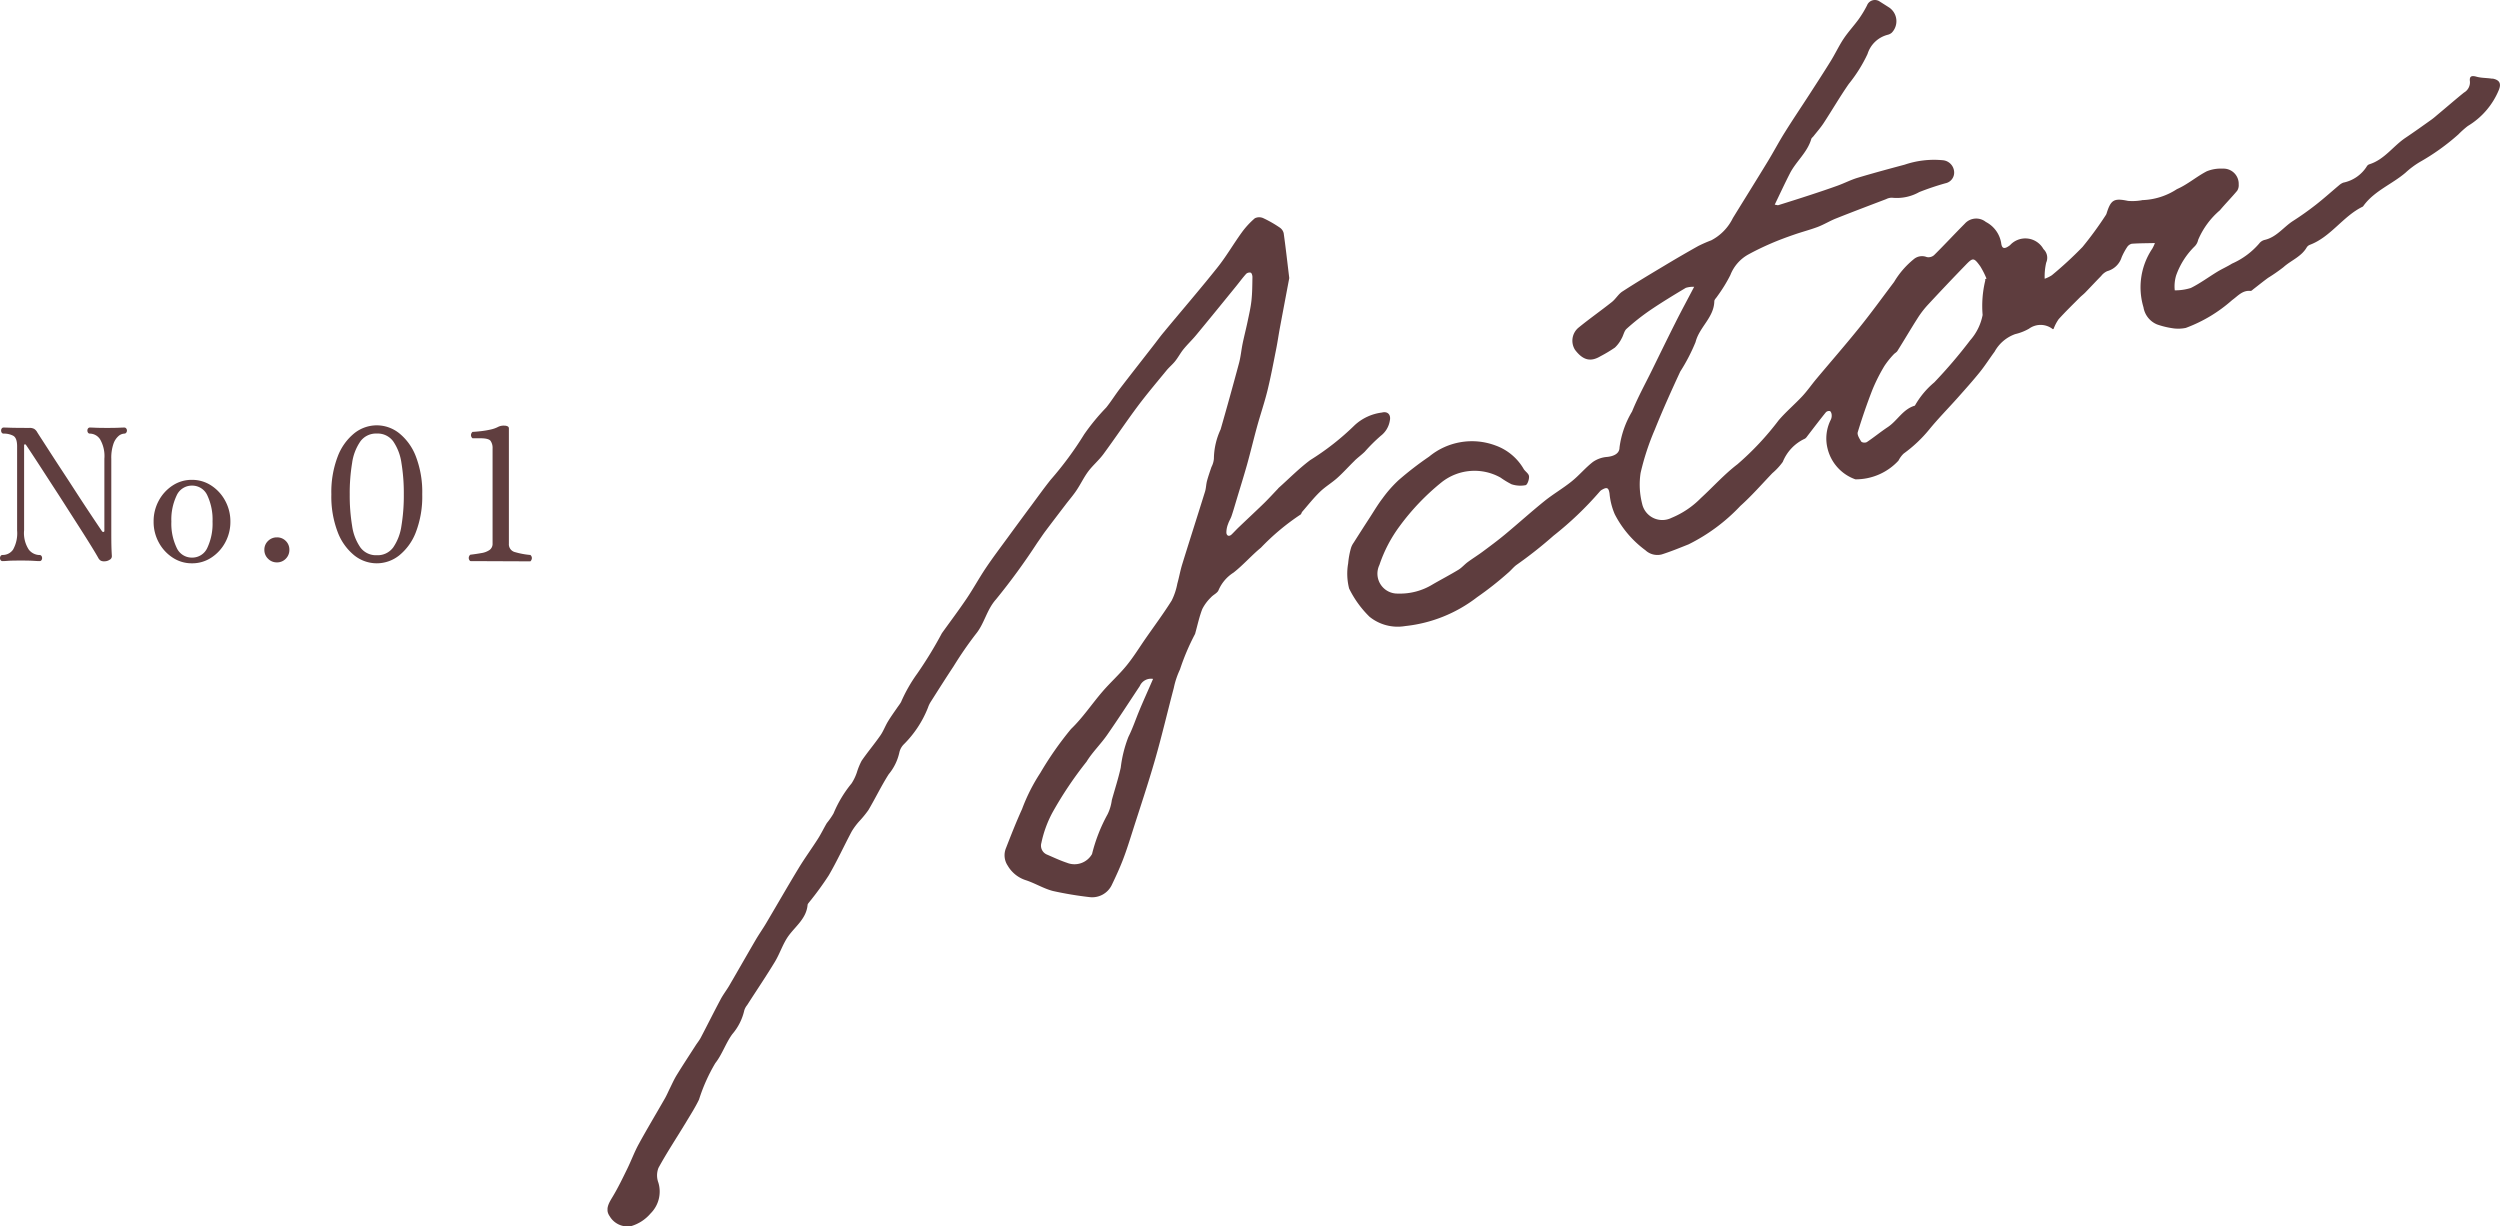 <svg xmlns="http://www.w3.org/2000/svg" xmlns:xlink="http://www.w3.org/1999/xlink" width="163.072" height="80" viewBox="0 0 163.072 80">
  <defs>
    <clipPath id="clip-path">
      <rect id="長方形_57" data-name="長方形 57" width="123.444" height="80" fill="none"/>
    </clipPath>
  </defs>
  <g id="グループ_74" data-name="グループ 74" transform="translate(-0.372 -9.333)">
    <g id="グループ_73" data-name="グループ 73" transform="translate(40 9.333)" clip-path="url(#clip-path)">
      <path id="パス_64" data-name="パス 64" d="M620.19,5.137c-.344-.062-.708-.041-1.041-.135s-.464-.018-.424.309a.769.769,0,0,1-.39.729c-.566.458-1.116.936-1.673,1.4-.145.122-.286.249-.44.359-.561.4-1.119.8-1.691,1.184-.812.542-1.377,1.421-2.36,1.731a.3.3,0,0,0-.17.134,2.367,2.367,0,0,1-1.537,1.066.922.922,0,0,0-.257.156c-.511.428-1.006.876-1.531,1.286-.477.373-.972.726-1.483,1.052-.626.4-1.076,1.06-1.853,1.24a.638.638,0,0,0-.362.238,4.98,4.98,0,0,1-1.771,1.309c-.306.193-.641.338-.951.526-.58.352-1.13.763-1.735,1.063a3.4,3.4,0,0,1-1.049.154,2.471,2.471,0,0,1,.088-.966A4.979,4.979,0,0,1,600.74,16.1a.845.845,0,0,0,.258-.454,5.2,5.2,0,0,1,1.416-1.928c.365-.434.766-.839,1.129-1.275a.668.668,0,0,0,.1-.412A.993.993,0,0,0,602.6,11a2.439,2.439,0,0,0-1.043.174c-.669.347-1.256.864-1.942,1.162a4.366,4.366,0,0,1-2.257.717c-.014,0-.028.009-.043.01a3.532,3.532,0,0,1-.89.041c-.914-.188-1.118-.086-1.4.819a.418.418,0,0,1-.058.118,23.3,23.3,0,0,1-1.512,2.069,24.715,24.715,0,0,1-2,1.844,2.2,2.2,0,0,1-.468.229,4.011,4.011,0,0,1,.1-1.054.775.775,0,0,0-.179-.88,1.351,1.351,0,0,0-2.182-.255c-.358.273-.531.249-.577-.147a1.891,1.891,0,0,0-1-1.37,1,1,0,0,0-1.376.116c-.674.677-1.323,1.379-2,2.049a.55.55,0,0,1-.476.127.836.836,0,0,0-.858.145,5.578,5.578,0,0,0-1.275,1.478c-.748.991-1.476,2-2.254,2.965-.916,1.139-1.879,2.24-2.817,3.361-.31.37-.585.771-.913,1.124-.5.536-1.065,1.013-1.541,1.567a18.625,18.625,0,0,1-2.693,2.875c-.859.655-1.589,1.477-2.39,2.21a5.73,5.73,0,0,1-1.914,1.287,1.346,1.346,0,0,1-1.913-.923,5.035,5.035,0,0,1-.1-2.007,16.454,16.454,0,0,1,.927-2.828c.512-1.277,1.079-2.534,1.658-3.783a12.077,12.077,0,0,0,1-1.925c.246-.981,1.2-1.6,1.224-2.663,0-.113.133-.222.2-.334a9.768,9.768,0,0,0,.846-1.375,2.616,2.616,0,0,1,1.191-1.354c.475-.259.965-.494,1.462-.709s1-.4,1.51-.577,1.033-.312,1.536-.5c.408-.156.786-.391,1.193-.553,1.086-.432,2.18-.846,3.273-1.262a.809.809,0,0,1,.381-.091,2.98,2.98,0,0,0,1.776-.368,17.605,17.605,0,0,1,1.7-.573.71.71,0,0,0,.572-.782.811.811,0,0,0-.767-.725,5.958,5.958,0,0,0-2.458.292c-1.024.273-2.047.55-3.062.854-.447.134-.867.354-1.308.513-.591.214-1.187.413-1.784.609-.693.228-1.389.447-2.085.665-.046.014-.1-.012-.236-.032.342-.707.65-1.376.986-2.031.4-.789,1.145-1.372,1.4-2.258.018-.064.093-.111.138-.169.224-.286.468-.559.666-.862.553-.845,1.06-1.72,1.636-2.549a9.548,9.548,0,0,0,1.228-1.959,1.863,1.863,0,0,1,1.314-1.253.611.611,0,0,0,.269-.138A1.081,1.081,0,0,0,580.858.5q-.313-.2-.63-.4a.55.55,0,0,0-.831.256,7.033,7.033,0,0,1-.537.889c-.317.437-.689.835-.988,1.283s-.541.968-.832,1.44c-.454.735-.926,1.46-1.395,2.186-.532.823-1.082,1.636-1.6,2.467-.4.634-.747,1.3-1.136,1.935-.747,1.227-1.509,2.446-2.262,3.67a3.232,3.232,0,0,1-1.411,1.451,8.64,8.64,0,0,0-.844.369q-1.129.632-2.237,1.3c-.912.546-1.825,1.091-2.716,1.67-.263.171-.43.483-.68.681-.711.564-1.456,1.086-2.159,1.659a1.108,1.108,0,0,0-.248,1.463c.518.682,1.012.805,1.658.419a8.949,8.949,0,0,0,.941-.564,2.087,2.087,0,0,0,.438-.592c.123-.205.162-.488.327-.635a14.671,14.671,0,0,1,1.518-1.2c.763-.518,1.554-1,2.345-1.471a1.633,1.633,0,0,1,.544-.068c-.451.861-.852,1.6-1.231,2.357-.514,1.02-1.013,2.047-1.517,3.073-.44.9-.926,1.773-1.3,2.7a6.082,6.082,0,0,0-.821,2.35c0,.415-.4.575-.812.617a1.862,1.862,0,0,0-.918.323c-.5.384-.9.881-1.395,1.275-.567.457-1.205.825-1.772,1.282-.877.707-1.713,1.464-2.58,2.184-.471.391-.965.756-1.457,1.121-.316.235-.654.442-.97.676-.211.156-.384.367-.605.5-.549.333-1.12.631-1.676.952a4.072,4.072,0,0,1-2.267.6,1.3,1.3,0,0,1-1.211-1.862,9.077,9.077,0,0,1,1.335-2.553,15.28,15.28,0,0,1,2.725-2.847,3.46,3.46,0,0,1,3.847-.3,5.588,5.588,0,0,0,.713.432,1.83,1.83,0,0,0,.918.059c.121-.029.247-.4.221-.589s-.279-.32-.37-.507a3.48,3.48,0,0,0-1.806-1.489,4.384,4.384,0,0,0-4.339.722,21.433,21.433,0,0,0-1.994,1.538,8.081,8.081,0,0,0-1.047,1.189c-.29.377-.534.79-.793,1.191q-.549.846-1.09,1.7a1.2,1.2,0,0,0-.174.349,5.385,5.385,0,0,0-.183.994,3.911,3.911,0,0,0,.063,1.645,6.7,6.7,0,0,0,1.33,1.84,2.918,2.918,0,0,0,2.322.608,9.261,9.261,0,0,0,4.7-1.887,21.215,21.215,0,0,0,2-1.573c.192-.156.347-.359.541-.512a27.837,27.837,0,0,0,2.436-1.92,21.9,21.9,0,0,0,3.016-2.879.512.512,0,0,1,.172-.135c.316-.179.412-.1.468.256a4.413,4.413,0,0,0,.34,1.351,6.719,6.719,0,0,0,2,2.352,1.144,1.144,0,0,0,1.056.276c.6-.189,1.177-.428,1.759-.659A11.9,11.9,0,0,0,571.138,33c.742-.662,1.4-1.421,2.088-2.138a4.128,4.128,0,0,0,.678-.734,2.835,2.835,0,0,1,1.413-1.5c.1-.036.169-.158.24-.249.386-.5.764-1,1.158-1.487a.291.291,0,0,1,.263-.078c.064.027.111.159.115.247a.615.615,0,0,1-.07.343,2.7,2.7,0,0,0-.2,1.846,2.837,2.837,0,0,0,1.816,2.016,3.789,3.789,0,0,0,2.812-1.221,1.674,1.674,0,0,1,.338-.459,8.8,8.8,0,0,0,1.659-1.56c.591-.724,1.251-1.391,1.873-2.09.484-.544.971-1.088,1.429-1.654.346-.429.643-.9.97-1.342a2.488,2.488,0,0,1,1.343-1.146,3.376,3.376,0,0,0,.9-.352,1.279,1.279,0,0,1,1.549.026c.014.01.052-.013.056-.014a2.831,2.831,0,0,1,.329-.632c.439-.486.911-.943,1.373-1.408.114-.115.246-.212.359-.328.349-.359.689-.727,1.041-1.083a1.023,1.023,0,0,1,.4-.317,1.359,1.359,0,0,0,.939-.909,4.2,4.2,0,0,1,.356-.659.5.5,0,0,1,.307-.219c.479-.034.96-.032,1.506-.045a2.659,2.659,0,0,1-.17.363,4.526,4.526,0,0,0-.576,3.829,1.465,1.465,0,0,0,.884,1.116,5.361,5.361,0,0,0,.977.243,2.427,2.427,0,0,0,.9-.016,9.53,9.53,0,0,0,3.02-1.813c.382-.273.672-.652,1.207-.6.055.006.122-.068.178-.112.32-.246.631-.5.958-.738a11.456,11.456,0,0,0,1.008-.7c.495-.447,1.17-.681,1.522-1.3a.422.422,0,0,1,.207-.16c1.366-.522,2.146-1.854,3.434-2.484.036-.018.059-.065.085-.1.713-.945,1.832-1.37,2.705-2.111a5.647,5.647,0,0,1,.933-.7,14.52,14.52,0,0,0,2.518-1.8,6.167,6.167,0,0,1,.618-.551,4.935,4.935,0,0,0,2.033-2.371c.165-.421.018-.645-.432-.726M587.1,18.346a7.063,7.063,0,0,0-.161,2.2,3.481,3.481,0,0,1-.813,1.653,32.072,32.072,0,0,1-2.336,2.739,5.524,5.524,0,0,0-1.269,1.522c-.78.225-1.14.981-1.77,1.4-.467.309-.9.667-1.367.979a.373.373,0,0,1-.356-.025c-.117-.189-.286-.451-.234-.624.285-.939.606-1.869.963-2.784a11.471,11.471,0,0,1,.771-1.528,5.466,5.466,0,0,1,.6-.752c.075-.089.2-.143.256-.239.44-.7.861-1.421,1.307-2.121a6.106,6.106,0,0,1,.66-.865q1.224-1.321,2.477-2.613c.482-.5.54-.492.959.085a5.474,5.474,0,0,1,.405.8l-.088.042a.38.38,0,0,1,0,.132" transform="translate(-497.243 0)" fill="#5e3d3e"/>
      <path id="パス_65" data-name="パス 65" d="M48.733,176.071c.21-.2.45-.375.659-.578a11.007,11.007,0,0,1,1.049-1.042,1.554,1.554,0,0,0,.587-.984c.088-.385-.136-.63-.514-.531a3.2,3.2,0,0,0-1.773.82,16.924,16.924,0,0,1-2.9,2.278c-.737.549-1.387,1.214-2.076,1.827-.011.01-.015.025-.026.036-.3.313-.593.635-.9.938-.547.531-1.106,1.05-1.657,1.577-.16.152-.308.316-.466.47-.174.169-.328.093-.348-.1a1.505,1.505,0,0,1,.11-.578c.057-.178.165-.34.226-.518.113-.333.21-.672.311-1.01.234-.78.478-1.557.7-2.341.232-.833.431-1.675.661-2.508.215-.779.479-1.545.672-2.329.22-.9.389-1.805.569-2.711.092-.461.157-.926.243-1.388.208-1.118.421-2.236.609-3.234-.13-1.073-.233-2-.364-2.929a.624.624,0,0,0-.265-.372,7.577,7.577,0,0,0-1.066-.608.641.641,0,0,0-.551.008,5.354,5.354,0,0,0-.856.931c-.547.756-1.016,1.573-1.6,2.3-1.14,1.429-2.336,2.814-3.5,4.221-.242.291-.463.6-.7.9-.714.919-1.433,1.833-2.141,2.757-.31.405-.58.842-.9,1.24a13.941,13.941,0,0,0-1.434,1.744,22.2,22.2,0,0,1-2.185,2.961c-.418.523-.808,1.068-1.207,1.606q-.8,1.077-1.59,2.159c-.482.66-.977,1.313-1.432,1.991-.441.657-.821,1.356-1.264,2.012-.515.762-1.071,1.5-1.605,2.246a26.315,26.315,0,0,1-1.611,2.638,9.859,9.859,0,0,0-1.052,1.849c-.078.14-.182.265-.272.4-.2.288-.4.569-.581.867s-.3.636-.5.92c-.39.56-.833,1.084-1.219,1.646a4.35,4.35,0,0,0-.311.762,3.2,3.2,0,0,1-.341.709,7.794,7.794,0,0,0-1.178,1.959,4.548,4.548,0,0,1-.438.63c-.2.338-.372.7-.584,1.032-.409.642-.859,1.257-1.253,1.907-.723,1.192-1.414,2.4-2.125,3.6-.215.363-.461.709-.674,1.073-.584,1-1.155,2.006-1.738,3.006-.177.3-.4.584-.561.894-.44.826-.857,1.664-1.291,2.492-.095.18-.229.34-.339.512-.411.64-.829,1.276-1.227,1.923-.168.273-.3.57-.442.858-.111.221-.206.451-.329.666-.567.993-1.157,1.974-1.706,2.977-.286.522-.491,1.087-.754,1.622-.3.615-.6,1.235-.952,1.82-.248.412-.5.818-.194,1.259a1.35,1.35,0,0,0,1.4.652,2.646,2.646,0,0,0,1.268-.824,2.012,2.012,0,0,0,.513-2.01,1.35,1.35,0,0,1,.005-.965c.546-1,1.177-1.951,1.767-2.926.3-.5.622-1,.877-1.528a11.383,11.383,0,0,1,1.062-2.376c.449-.568.68-1.306,1.11-1.894a3.581,3.581,0,0,0,.782-1.552,1.009,1.009,0,0,1,.186-.342c.6-.939,1.228-1.864,1.806-2.818.341-.563.535-1.225.927-1.744.471-.625,1.133-1.111,1.21-1.975.006-.065.07-.128.114-.187a20.2,20.2,0,0,0,1.267-1.74c.543-.932.993-1.917,1.5-2.87a4.468,4.468,0,0,1,.488-.657,6.83,6.83,0,0,0,.6-.734c.454-.769.842-1.579,1.321-2.332a3.342,3.342,0,0,0,.7-1.441,1.089,1.089,0,0,1,.3-.526A6.986,6.986,0,0,0,20.9,192.19a1.776,1.776,0,0,1,.192-.4c.493-.776.985-1.553,1.492-2.32a24.245,24.245,0,0,1,1.44-2.087c.565-.686.7-1.573,1.319-2.265a42.482,42.482,0,0,0,2.683-3.678c.17-.238.329-.483.5-.717.45-.6.906-1.195,1.36-1.791.236-.309.492-.6.708-.927.269-.4.477-.847.766-1.233s.689-.722.983-1.12c.763-1.035,1.477-2.106,2.246-3.136.6-.8,1.243-1.56,1.876-2.331.173-.211.391-.386.56-.6.2-.249.347-.536.547-.782.259-.318.559-.6.821-.917.874-1.055,1.738-2.118,2.6-3.179.222-.272.429-.558.664-.818a.334.334,0,0,1,.3-.077c.07.034.112.19.11.292-.009.509-.009,1.021-.064,1.525-.051.467-.16.929-.256,1.39s-.221.938-.318,1.409c-.088.426-.125.865-.237,1.284q-.581,2.167-1.2,4.323a4.626,4.626,0,0,0-.439,1.915,1.445,1.445,0,0,1-.161.542c-.1.3-.207.6-.289.906-.06.226-.059.471-.128.693-.491,1.583-1,3.162-1.489,4.745-.128.413-.2.843-.318,1.259a4.2,4.2,0,0,1-.369,1.106c-.527.839-1.119,1.637-1.686,2.452-.418.6-.8,1.228-1.264,1.794-.48.589-1.054,1.1-1.551,1.677-.7.81-1.3,1.721-2.065,2.454a21.761,21.761,0,0,0-2,2.861A11.835,11.835,0,0,0,27.04,198.8c-.379.835-.715,1.69-1.048,2.544a1.219,1.219,0,0,0,.111,1.146,2.109,2.109,0,0,0,1.156.942c.612.195,1.176.552,1.793.712a23.193,23.193,0,0,0,2.392.4,1.418,1.418,0,0,0,1.429-.754c.267-.553.526-1.113.747-1.686.236-.612.431-1.24.63-1.865.494-1.55,1.013-3.093,1.462-4.655s.814-3.13,1.227-4.693a5.324,5.324,0,0,1,.4-1.194,14.9,14.9,0,0,1,.983-2.314.124.124,0,0,0,.013-.042c.149-.532.262-1.078.462-1.59a2.843,2.843,0,0,1,.562-.757c.153-.175.431-.285.5-.479a2.544,2.544,0,0,1,.974-1.138c.632-.493,1.164-1.114,1.785-1.623a15.1,15.1,0,0,1,2.585-2.163c.054-.027.065-.13.111-.184.381-.437.743-.9,1.158-1.3.343-.333.766-.581,1.123-.9.4-.357.754-.759,1.139-1.131M34.713,192.317c-.25.591-.449,1.206-.737,1.777a8.158,8.158,0,0,0-.5,2.007c-.159.712-.385,1.409-.581,2.112a3,3,0,0,1-.274.922,10.674,10.674,0,0,0-1.017,2.6,1.317,1.317,0,0,1-1.637.569c-.445-.146-.871-.349-1.3-.534a.631.631,0,0,1-.368-.758,7.358,7.358,0,0,1,.719-1.977,24.566,24.566,0,0,1,2.226-3.322c.379-.62.92-1.139,1.338-1.738.733-1.052,1.428-2.131,2.138-3.2a.794.794,0,0,1,.865-.465c-.3.7-.6,1.352-.874,2.011" transform="translate(0 -146.026)" fill="#5e3d3e"/>
    </g>
    <path id="パス_88" data-name="パス 88" d="M7.224.012a.518.518,0,0,1-.27-.036.438.438,0,0,1-.162-.168Q6.66-.432,6.354-.93t-.72-1.146L4.758-3.444Q4.3-4.164,3.846-4.86L3.018-6.138Q2.64-6.72,2.382-7.11t-.318-.474a.069.069,0,0,0-.072-.03.049.049,0,0,0-.048.054v5.544A1.972,1.972,0,0,0,2.25-.75a.909.909,0,0,0,.7.354.144.144,0,0,1,.126.06.245.245,0,0,1,.042.144.225.225,0,0,1-.042.132A.144.144,0,0,1,2.952,0q-.12,0-.4-.018T1.74-.036q-.624,0-.846.018T.54,0A.144.144,0,0,1,.414-.06.225.225,0,0,1,.372-.192.245.245,0,0,1,.414-.336.144.144,0,0,1,.54-.4.816.816,0,0,0,1.224-.75,2.186,2.186,0,0,0,1.488-2V-7.488q0-.552-.258-.69a1.294,1.294,0,0,0-.618-.138.144.144,0,0,1-.126-.06A.245.245,0,0,1,.444-8.52a.225.225,0,0,1,.042-.132.144.144,0,0,1,.126-.06q.1,0,.444.012t1.236.012a.6.6,0,0,1,.312.066.581.581,0,0,1,.192.21q.06.1.3.468l.6.93q.36.558.786,1.206t.846,1.3q.42.648.786,1.2t.612.918q.246.366.306.45a.1.1,0,0,0,.1.036.064.064,0,0,0,.048-.072v-4.7A2.174,2.174,0,0,0,6.9-7.944a.806.806,0,0,0-.66-.372.144.144,0,0,1-.126-.06.245.245,0,0,1-.042-.144.225.225,0,0,1,.042-.132.144.144,0,0,1,.126-.06q.12,0,.354.012t.786.012q.5,0,.744-.012t.36-.012a.148.148,0,0,1,.12.06.207.207,0,0,1,.048.132.223.223,0,0,1-.048.144.148.148,0,0,1-.12.06.621.621,0,0,0-.378.156,1.179,1.179,0,0,0-.336.516,2.785,2.785,0,0,0-.138.972v4.908q0,.42.006.72t.03.708a.26.26,0,0,1-.15.252A.589.589,0,0,1,7.224.012Zm5.664.132a2.247,2.247,0,0,1-1.254-.372,2.7,2.7,0,0,1-.906-.99,2.8,2.8,0,0,1-.336-1.362,2.8,2.8,0,0,1,.336-1.362,2.7,2.7,0,0,1,.906-.99A2.247,2.247,0,0,1,12.888-5.3a2.267,2.267,0,0,1,1.266.372,2.7,2.7,0,0,1,.906.99A2.8,2.8,0,0,1,15.4-2.58a2.8,2.8,0,0,1-.336,1.362,2.7,2.7,0,0,1-.906.99A2.267,2.267,0,0,1,12.888.144Zm0-.372A1.078,1.078,0,0,0,13.9-.876a3.709,3.709,0,0,0,.336-1.7,3.709,3.709,0,0,0-.336-1.7,1.078,1.078,0,0,0-1.008-.648,1.082,1.082,0,0,0-1,.648,3.654,3.654,0,0,0-.342,1.7,3.654,3.654,0,0,0,.342,1.7A1.082,1.082,0,0,0,12.888-.228Zm5.544.312a.786.786,0,0,1-.576-.24.786.786,0,0,1-.24-.576.78.78,0,0,1,.24-.582.8.8,0,0,1,.576-.234.79.79,0,0,1,.582.234.79.79,0,0,1,.234.582.8.8,0,0,1-.234.576A.78.78,0,0,1,18.432.084Zm6.516.06a2.353,2.353,0,0,1-1.464-.516A3.583,3.583,0,0,1,22.4-1.89a6.472,6.472,0,0,1-.414-2.466A6.472,6.472,0,0,1,22.4-6.822,3.583,3.583,0,0,1,23.484-8.34a2.353,2.353,0,0,1,1.464-.516,2.353,2.353,0,0,1,1.464.516A3.583,3.583,0,0,1,27.5-6.822a6.472,6.472,0,0,1,.414,2.466A6.472,6.472,0,0,1,27.5-1.89,3.583,3.583,0,0,1,26.412-.372,2.353,2.353,0,0,1,24.948.144Zm0-.528a1.257,1.257,0,0,0,1.074-.51,3.3,3.3,0,0,0,.534-1.4,12.079,12.079,0,0,0,.156-2.058,12.079,12.079,0,0,0-.156-2.058,3.3,3.3,0,0,0-.534-1.4,1.257,1.257,0,0,0-1.074-.51,1.261,1.261,0,0,0-1.068.51,3.251,3.251,0,0,0-.54,1.41,12.105,12.105,0,0,0-.156,2.052A12.105,12.105,0,0,0,23.34-2.3a3.251,3.251,0,0,0,.54,1.41A1.261,1.261,0,0,0,24.948-.384Zm6.1.384a.265.265,0,0,1-.1-.216.281.281,0,0,1,.1-.2q.4-.048.726-.108a1.28,1.28,0,0,0,.528-.2.487.487,0,0,0,.2-.42v-6.2a.807.807,0,0,0-.132-.5q-.132-.168-.66-.168h-.516a.265.265,0,0,1-.1-.216.281.281,0,0,1,.1-.2q.228-.012.552-.048a5.553,5.553,0,0,0,.636-.108,1.921,1.921,0,0,0,.5-.18.819.819,0,0,1,.384-.072.492.492,0,0,1,.21.042.142.142,0,0,1,.09.138v7.524a.524.524,0,0,0,.4.546,5.112,5.112,0,0,0,1,.186.261.261,0,0,1,.1.2.3.3,0,0,1-.1.216Z" transform="translate(0 45.933)" fill="#603e3f"/>
  </g>
</svg>
